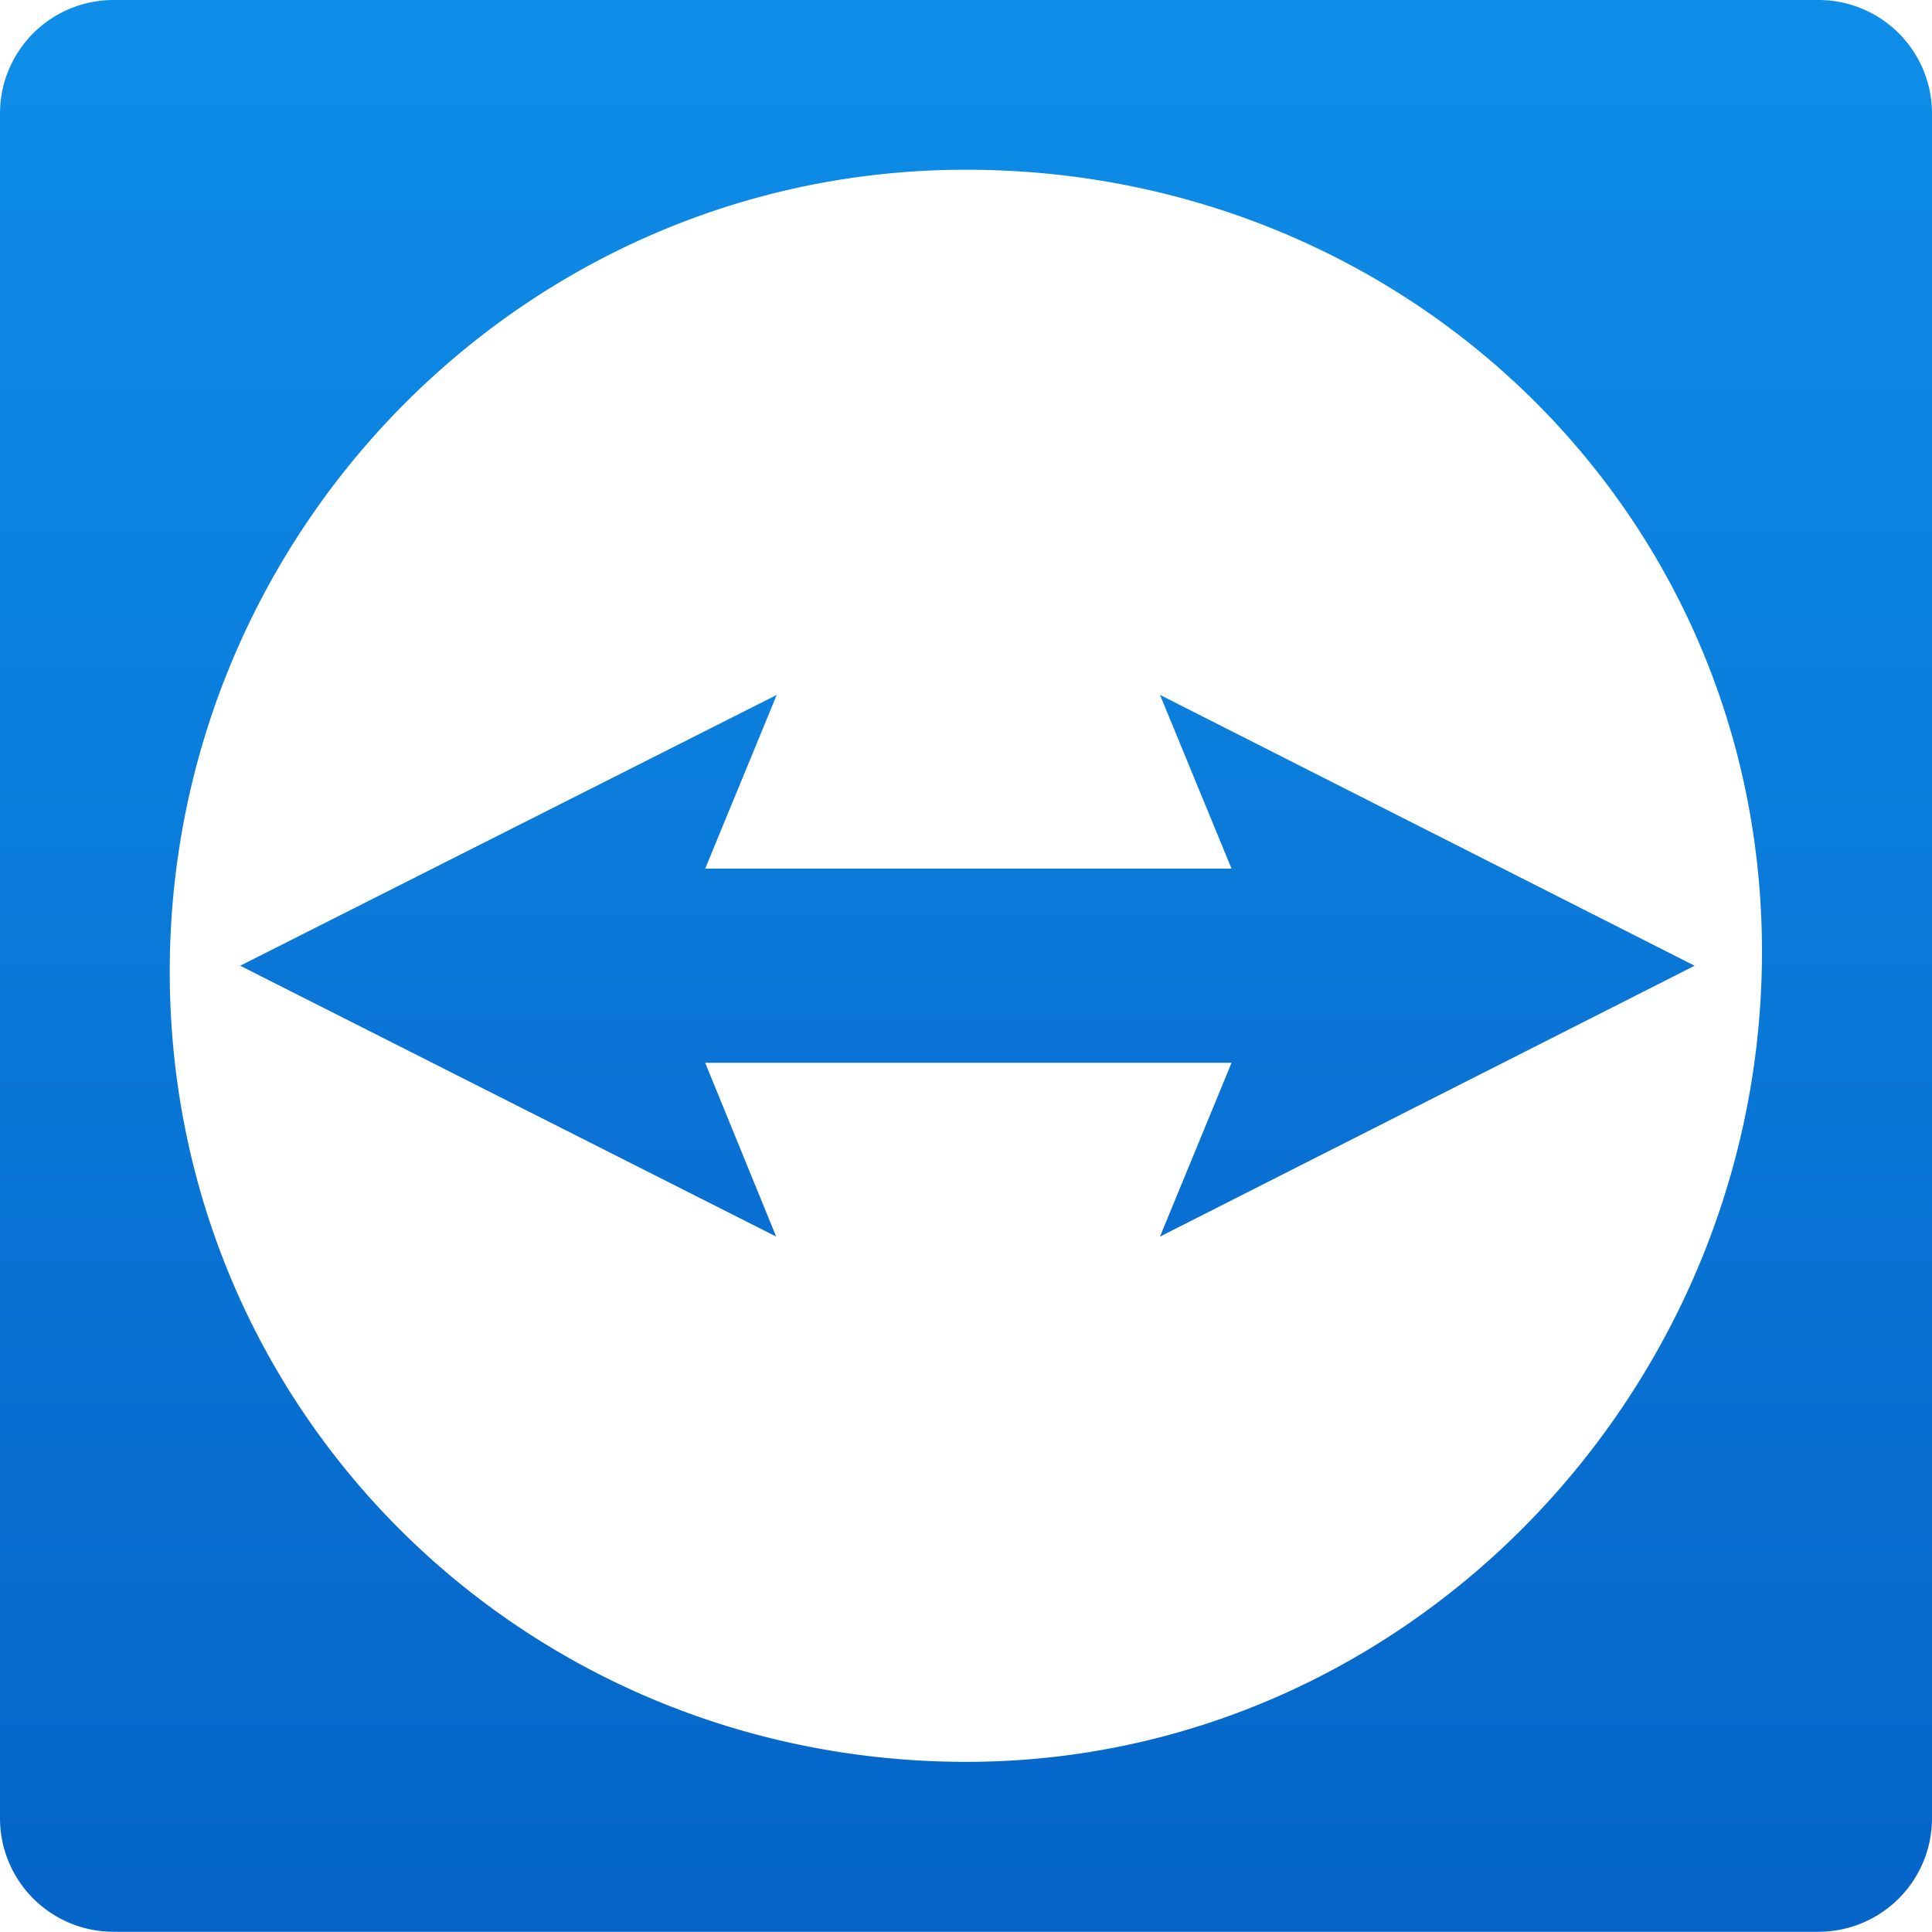 <?xml version="1.0" encoding="UTF-8"?> <svg xmlns="http://www.w3.org/2000/svg" xmlns:xlink="http://www.w3.org/1999/xlink" id="Ebene_4" data-name="Ebene 4" viewBox="0 0 1024.2 1024.08"> <defs> <style>.cls-1{fill:url(#Dégradé_sans_nom);}.cls-2{fill:url(#Dégradé_sans_nom_2);}</style> <linearGradient id="Dégradé_sans_nom" x1="512.83" y1="368.46" x2="512.83" y2="655.62" gradientTransform="matrix(1, 0, 0, -1, 0, 1024)" gradientUnits="userSpaceOnUse"> <stop offset="0" stop-color="#096fd2"></stop> <stop offset="1" stop-color="#0b7fdd"></stop> </linearGradient> <linearGradient id="Dégradé_sans_nom_2" x1="512.1" y1="-0.08" x2="512.1" y2="1024" gradientTransform="matrix(1, 0, 0, -1, 0, 1024)" gradientUnits="userSpaceOnUse"> <stop offset="0" stop-color="#0564c8"></stop> <stop offset="1" stop-color="#0e8ee9"></stop> </linearGradient> </defs> <title>logo-teamviewer</title> <polygon class="cls-1" points="411.77 368.38 373.84 460.49 652.87 460.49 614.94 368.38 898.35 511.96 614.94 655.54 652.87 563.43 373.84 563.43 411.47 655.54 127.32 511.96 411.77 368.38"></polygon> <path class="cls-2" d="M964.2,1024.08H60a60.18,60.18,0,0,1-60-60V60A60.18,60.18,0,0,1,60,0H964.2a60.18,60.18,0,0,1,60,60V964.08A60.18,60.18,0,0,1,964.2,1024.08ZM508.24,90C277.59,92,91.66,281.23,90,512,88.31,747,276.92,933.79,512,934c231,.12,418-192,422-422C938.15,274.25,746,87.91,508.24,90Z"></path> </svg> 